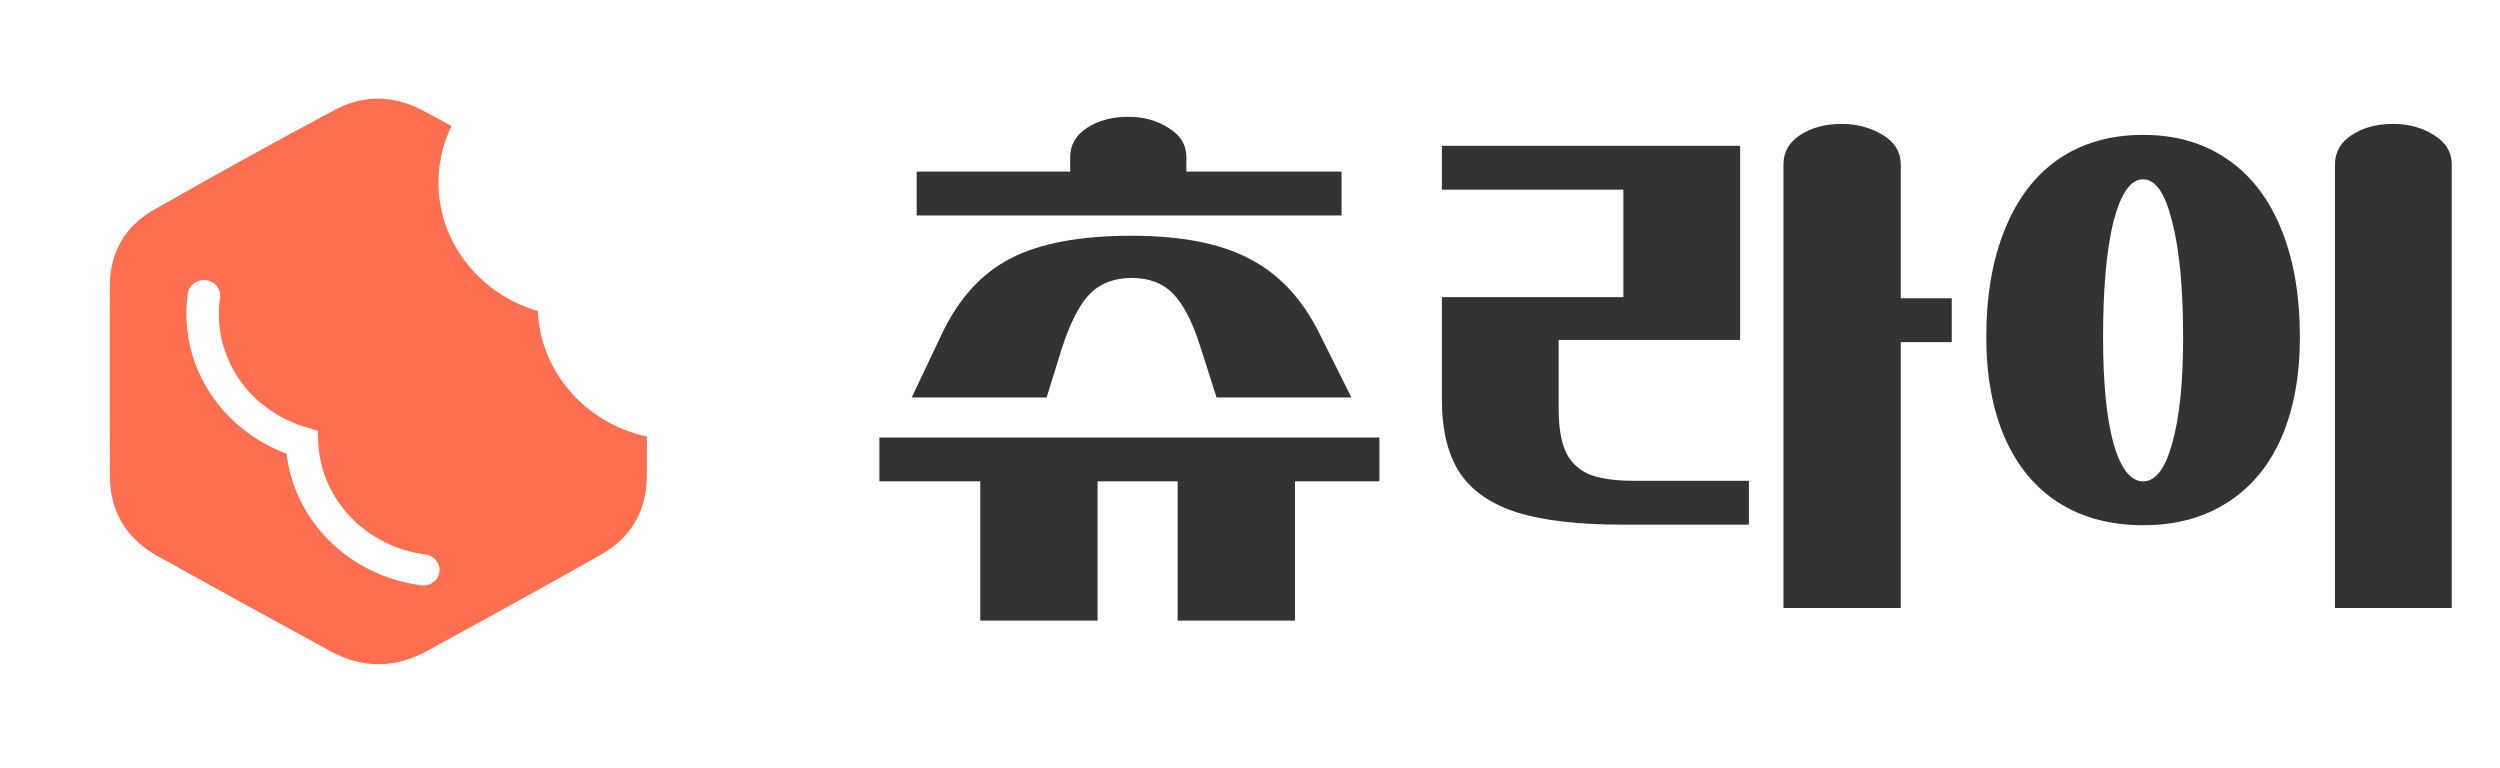 <svg width="228" height="70" viewBox="0 0 228 70" fill="none" xmlns="http://www.w3.org/2000/svg">
<path d="M49.05 28.368C43.139 26.641 39.241 21.025 40.109 14.985C40.287 13.743 40.654 12.574 41.179 11.492C40.325 11.03 39.471 10.565 38.613 10.106C35.981 8.691 33.182 8.605 30.547 10.014C24.995 12.977 19.492 16.021 14.033 19.134C11.381 20.648 10.033 23.03 10.019 25.999C9.988 31.809 9.999 37.622 10.023 43.435C10.036 46.646 11.498 49.12 14.407 50.739C19.636 53.645 24.882 56.523 30.139 59.39C33.031 60.969 35.985 60.976 38.867 59.406C44.178 56.516 49.472 53.596 54.735 50.631C57.532 49.055 58.952 46.64 58.986 43.53C59 42.291 59 41.053 59 39.814C53.325 38.579 49.277 33.837 49.05 28.368ZM40.081 52.171C39.979 52.882 39.344 53.393 38.613 53.393C38.544 53.393 38.479 53.39 38.411 53.38C31.871 52.522 26.855 47.544 26.138 41.37C23.335 40.335 20.926 38.464 19.283 36.032C17.43 33.293 16.665 30 17.132 26.762C17.245 25.989 17.993 25.445 18.802 25.553C19.612 25.661 20.182 26.376 20.069 27.149C19.307 32.444 22.631 37.422 27.974 38.982L28.979 39.277L29.02 40.283C29.236 45.532 33.353 49.861 38.809 50.575C39.622 50.683 40.188 51.398 40.075 52.171H40.081Z" fill="#FF6F50"/>
<path d="M89.4 43.9H80.2V39.9H125.8V43.9H118.1V56.6H107.4V43.9H100.1V56.6H89.4V43.9ZM85.9 30.45C87.433 27.217 89.533 24.917 92.2 23.55C94.867 22.183 98.517 21.5 103.15 21.5C107.717 21.5 111.317 22.2 113.95 23.6C116.617 24.967 118.733 27.217 120.3 30.35L123.25 36.25H110.95L109.45 31.55C108.75 29.35 107.933 27.767 107 26.8C106.067 25.833 104.8 25.35 103.2 25.35C101.6 25.35 100.317 25.85 99.35 26.85C98.417 27.817 97.567 29.5 96.8 31.9L95.45 36.25H83.15L85.9 30.45ZM83.6 15.65H97.6V14.35C97.6 13.217 98.117 12.317 99.15 11.65C100.183 10.983 101.433 10.65 102.9 10.65C104.267 10.65 105.483 10.983 106.55 11.65C107.65 12.317 108.2 13.217 108.2 14.35V15.65H122.35V19.65H83.6V15.65ZM148 47.85C144 47.85 140.8 47.483 138.4 46.75C136 45.983 134.25 44.783 133.15 43.15C132.05 41.483 131.5 39.25 131.5 36.45V27.1H148.05V17.3H131.5V13.3H158.7V31H142.15V37.25C142.15 38.883 142.35 40.167 142.75 41.1C143.15 42.033 143.833 42.733 144.8 43.2C145.8 43.633 147.217 43.85 149.05 43.85H159.5V47.85H148ZM162.65 15C162.65 13.867 163.167 12.967 164.2 12.3C165.233 11.633 166.483 11.3 167.95 11.3C169.35 11.3 170.6 11.633 171.7 12.3C172.8 12.967 173.35 13.867 173.35 15V27.2H178V31.2H173.35V55.45H162.65V15ZM195.45 47.9C192.483 47.9 189.917 47.217 187.75 45.85C185.617 44.483 183.983 42.517 182.85 39.95C181.717 37.35 181.15 34.283 181.15 30.75C181.15 26.95 181.717 23.667 182.85 20.9C183.983 18.1 185.617 15.967 187.75 14.5C189.917 13.033 192.483 12.3 195.45 12.3C198.417 12.3 200.967 13.033 203.1 14.5C205.267 15.967 206.917 18.1 208.05 20.9C209.183 23.667 209.75 26.95 209.75 30.75C209.75 34.283 209.183 37.35 208.05 39.95C206.917 42.517 205.267 44.483 203.1 45.85C200.967 47.217 198.417 47.9 195.45 47.9ZM195.45 43.9C196.583 43.9 197.467 42.75 198.1 40.45C198.767 38.117 199.1 34.9 199.1 30.8C199.1 26.3 198.767 22.767 198.1 20.2C197.467 17.633 196.583 16.35 195.45 16.35C194.317 16.35 193.417 17.633 192.75 20.2C192.117 22.767 191.8 26.3 191.8 30.8C191.8 34.9 192.117 38.117 192.75 40.45C193.417 42.75 194.317 43.9 195.45 43.9ZM212.95 15C212.95 13.867 213.467 12.967 214.5 12.3C215.533 11.633 216.783 11.3 218.25 11.3C219.65 11.3 220.883 11.633 221.95 12.3C223.05 12.967 223.6 13.867 223.6 15V55.45H212.95V15Z" fill="#333333"/>
</svg>
